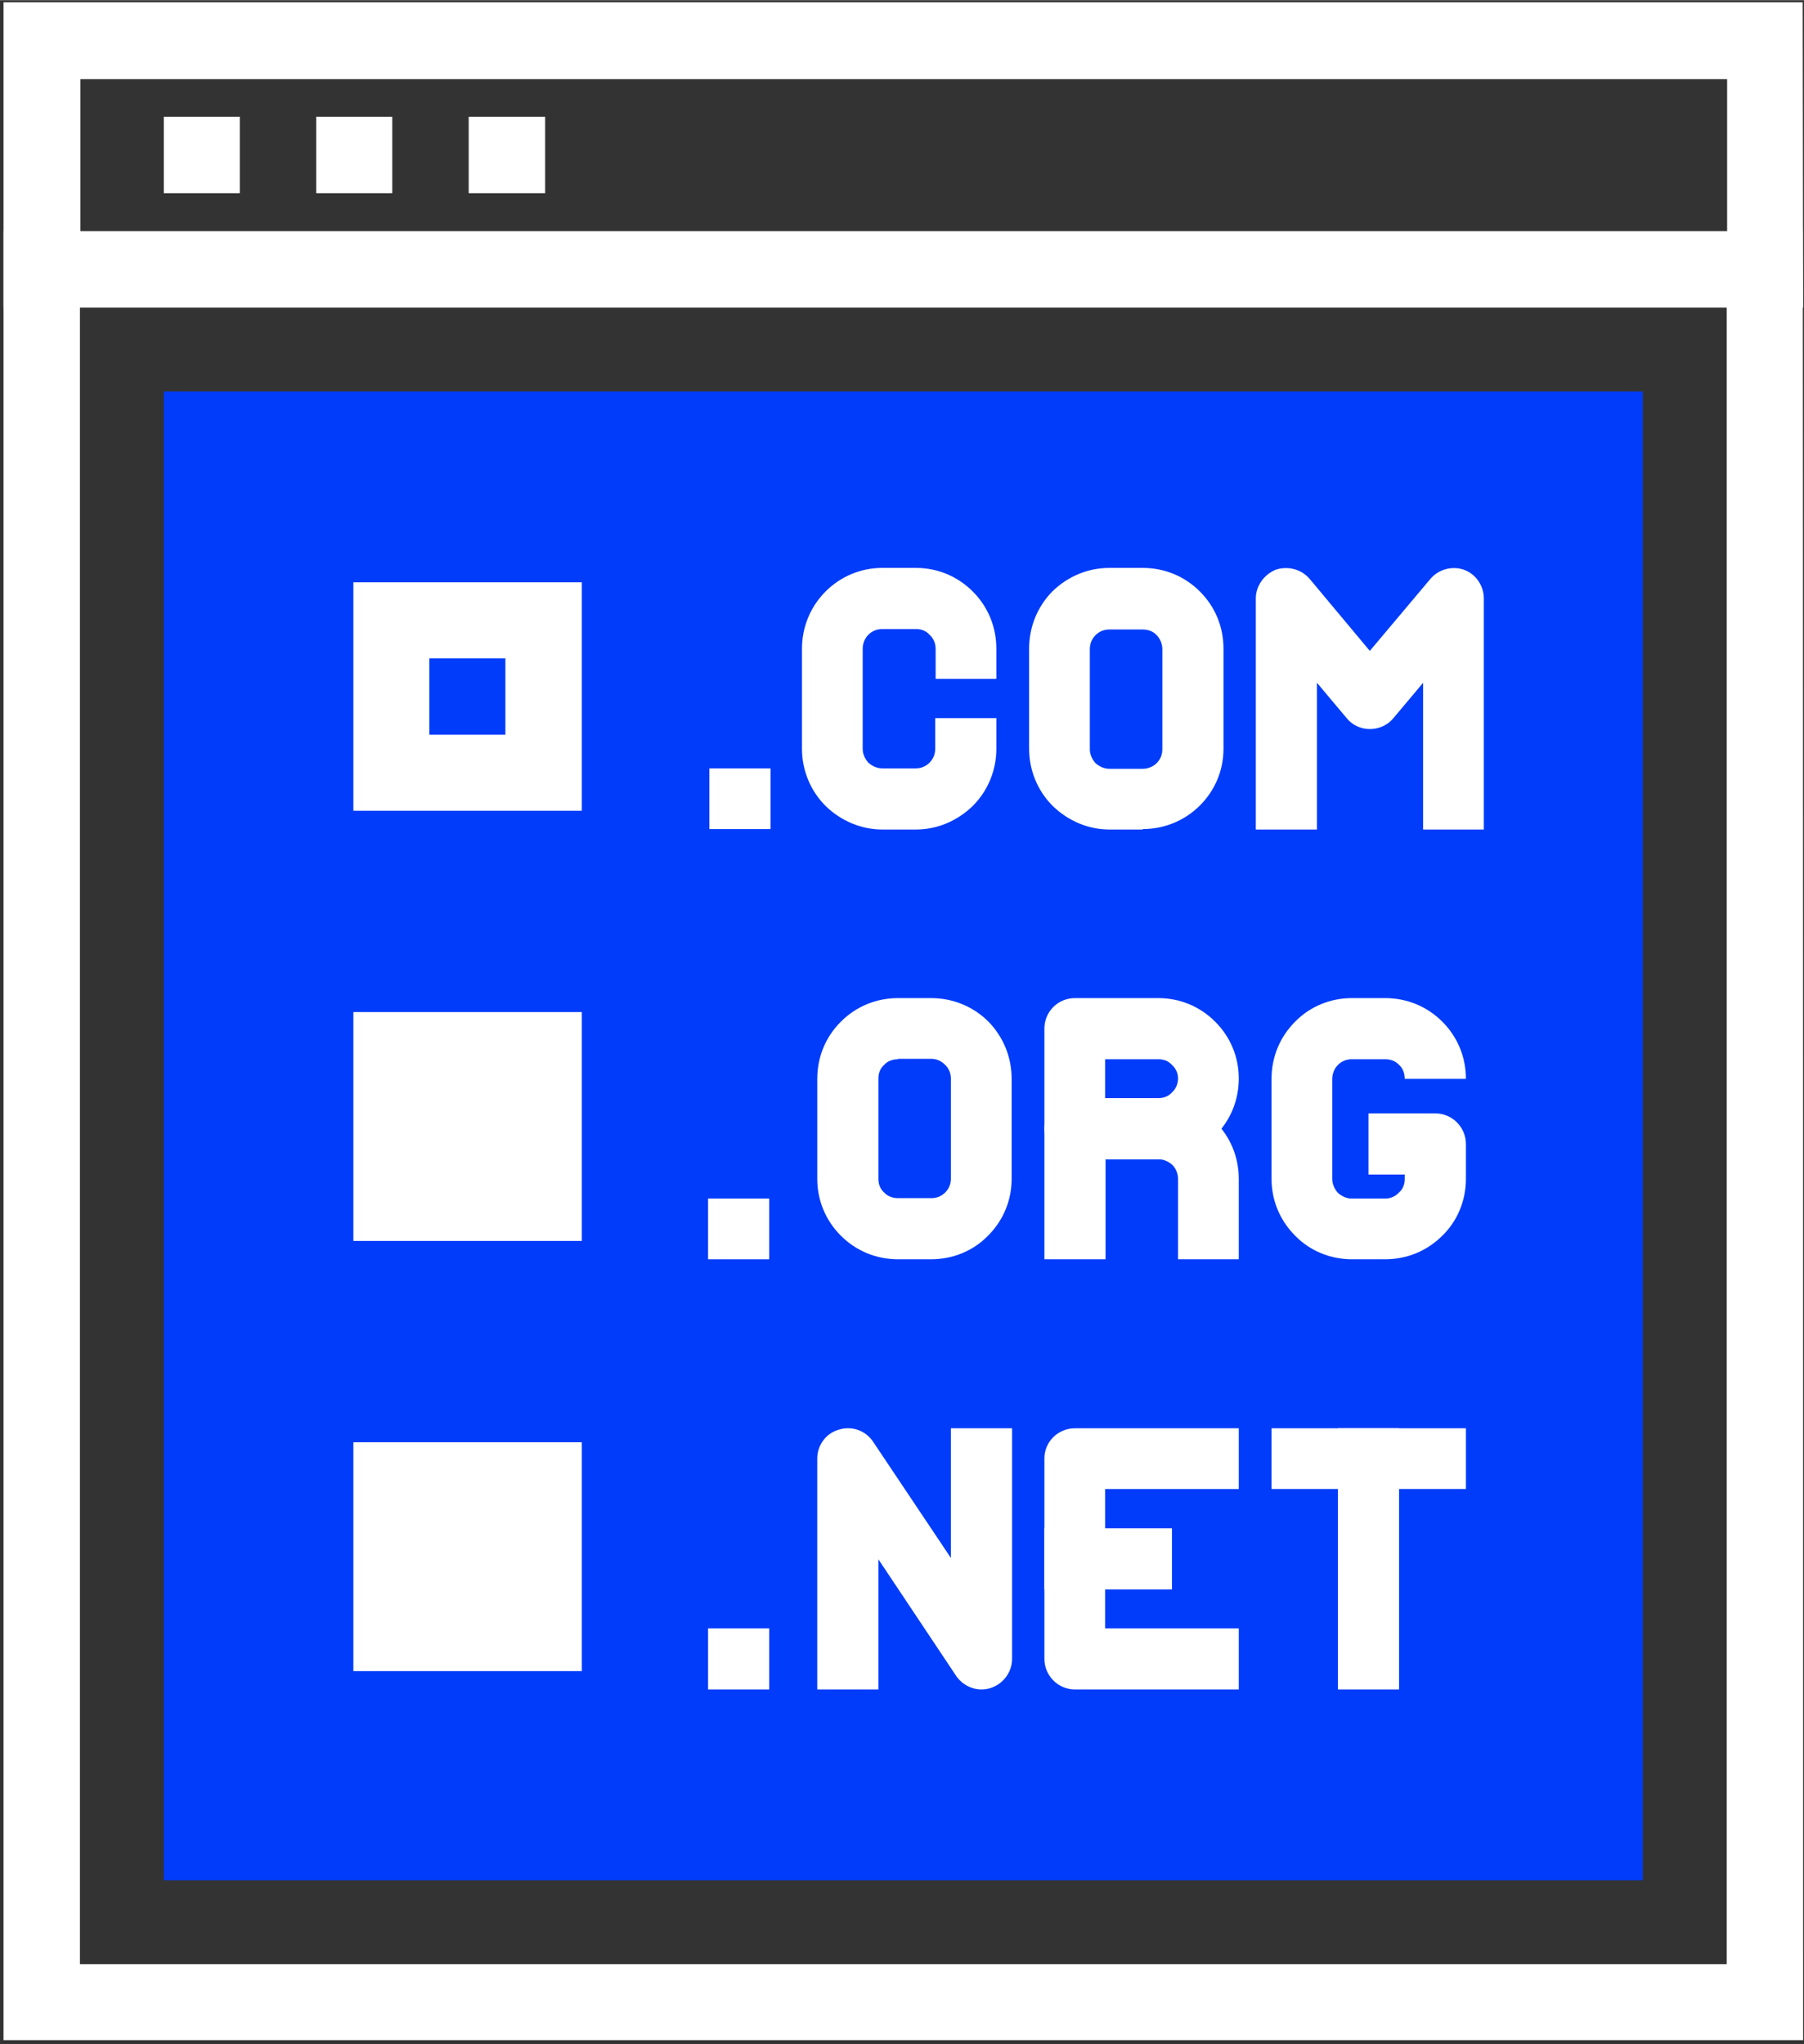 <svg version="1.2" xmlns="http://www.w3.org/2000/svg" viewBox="0 0 413 468" width="150" height="170">
	<rect x="0" y="0" width="413" height="468" fill="#333333" stroke="none"/>
	<title>ibrsite_icon-27-svg</title>
	<style>
		.s0 { fill: #ffffff } 
		.s1 { fill: #003cfa } 
	</style>
	<g id="Layer">
		<path id="Layer" fill-rule="evenodd" class="s0" d="m412.8 467.1h-412v-414.2h411.9c0.1 0 0.1 414.2 0.1 414.2zm-17.5-17.4v-379.4h-377v379.4z"/>
		<path id="Layer" fill-rule="evenodd" class="s0" d="m412.8 70.4h-412v-69.9h411.9zm-17.4-17.4v-34.9h-377v34.9z"/>
		<g id="Layer">
			<path id="Layer" class="s0" d="m37.5 26.7h17.4v17.5h-17.4z"/>
			<path id="Layer" class="s0" d="m72.4 26.7h17.4v17.5h-17.4z"/>
			<path id="Layer" class="s0" d="m107.3 26.7h17.5v17.5h-17.5z"/>
		</g>
	</g>
	<path id="Layer" class="s1" d="m37.5 89.6h338.6v340.9h-338.6z"/>
	<g id="Layer">
		<g id="Layer">
			<path id="Layer" class="s0" d="m224.7 386.8c-2.3 0-4.5-1.2-5.8-3.1l-17.8-26.7v29.8h-14v-52.9c0-3 2-5.8 5-6.6 2.9-0.9 6.1 0.2 7.8 2.8l17.8 26.6v-29.7h14v52.8c0 3.1-2.1 5.8-5 6.7q-1 0.3-2 0.3z"/>
			<g id="Layer">
				<path id="Layer" class="s0" d="m306.3 327h14v59.8h-14z"/>
				<path id="Layer" class="s0" d="m291.1 327h44.5v13.9h-44.5z"/>
			</g>
			<g id="Layer">
				<path id="Layer" class="s0" d="m283.6 386.8h-37.5c-3.9 0-7-3.2-7-7v-45.9c0-3.8 3.1-6.9 7-6.9h37.5v13.9h-30.6v31.9h30.6z"/>
				<path id="Layer" class="s0" d="m239.1 349.9h29.2v14h-29.2z"/>
			</g>
			<path id="Layer" class="s0" d="m162.1 372.8h14v14h-14z"/>
		</g>
		<g id="Layer">
			<g id="Layer">
				<path id="Layer" fill-rule="evenodd" class="s0" d="m265.2 265.4h-19.1c-3.9 0-7-3.1-7-7v-22.9c0-3.9 3.1-7 7-7h19.1c4.9 0 9.5 1.9 13 5.4 3.5 3.5 5.4 8.1 5.4 13 0 5-1.9 9.6-5.4 13.1-3.5 3.5-8.1 5.4-13 5.4zm-12.1-14h12.1c1.2 0 2.3-0.4 3.1-1.3 0.9-0.8 1.4-2 1.4-3.2 0-1.2-0.5-2.3-1.4-3.1-0.8-0.9-1.9-1.3-3.1-1.3h-12.2v8.9z"/>
				<path id="Layer" class="s0" d="m283.6 288.3h-13.9v-18.4c0-1.2-0.5-2.4-1.3-3.2-0.9-0.8-2-1.3-3.2-1.3h-12.1v22.9h-14v-29.9c0-3.8 3.1-7 7-7h19.1c4.9 0 9.5 1.9 13 5.4 3.5 3.5 5.4 8.1 5.4 13.1v18.4z"/>
			</g>
			<path id="Layer" class="s0" d="m317.1 288.3h-7.6c-4.9 0-9.6-1.9-13-5.4-3.5-3.5-5.4-8.1-5.4-13v-22.9c0-5 1.9-9.6 5.4-13.1 3.4-3.5 8.1-5.4 13-5.4h7.6c5 0 9.6 1.9 13.1 5.4 3.5 3.5 5.4 8.1 5.4 13.1h-14c0-1.2-0.4-2.4-1.3-3.2-0.8-0.9-2-1.3-3.2-1.3h-7.6c-1.2 0-2.3 0.4-3.2 1.3-0.8 0.8-1.3 2-1.3 3.2v22.9c0 1.2 0.5 2.3 1.3 3.2 0.9 0.8 2 1.3 3.2 1.3h7.6c1.2 0 2.4-0.5 3.2-1.4 0.9-0.8 1.3-1.9 1.3-3.1v-1h-8.3v-14h15.3c3.9 0 7 3.2 7 7v8c0 4.9-1.9 9.6-5.4 13-3.5 3.5-8.1 5.4-13.1 5.4z"/>
			<path id="Layer" fill-rule="evenodd" class="s0" d="m213.2 288.3h-7.6c-5 0-9.6-1.9-13.1-5.4-3.5-3.5-5.4-8.1-5.4-13v-22.9c0-5 1.9-9.6 5.4-13.1 3.5-3.5 8.1-5.4 13.1-5.4h7.6c4.9 0 9.6 1.9 13.1 5.4 3.4 3.5 5.3 8.1 5.3 13.1v22.9c0 4.9-1.9 9.5-5.4 13-3.4 3.5-8.1 5.4-13 5.4zm-7.6-45.8c-1.2 0-2.4 0.4-3.2 1.3-0.9 0.8-1.3 1.9-1.3 3.1v23c0 1.2 0.4 2.3 1.3 3.1 0.8 0.9 2 1.3 3.2 1.3h7.6c1.2 0 2.3-0.4 3.2-1.3 0.8-0.8 1.3-1.9 1.3-3.1v-23c0-1.2-0.5-2.3-1.3-3.1-0.9-0.9-2-1.4-3.2-1.4h-7.6z"/>
			<path id="Layer" class="s0" d="m162.1 274.4h14v13.9h-14z"/>
		</g>
		<g id="Layer">
			<path id="Layer" fill-rule="evenodd" class="s0" d="m261.6 189.9h-7.6c-4.9 0-9.5-2-13-5.4-3.5-3.5-5.4-8.2-5.4-13.1v-22.9c0-5 1.9-9.6 5.3-13.1 3.6-3.5 8.2-5.4 13.1-5.4h7.6c5 0 9.6 1.9 13.1 5.4 3.5 3.5 5.4 8.1 5.4 13.1v22.9c0 4.9-1.9 9.5-5.4 13-3.5 3.5-8.2 5.4-13.1 5.4zm-7.6-45.8c-1.2 0-2.3 0.4-3.2 1.3-0.8 0.8-1.3 1.9-1.3 3.2v22.9c0 1.2 0.5 2.3 1.3 3.2 0.9 0.8 2 1.3 3.2 1.3h7.6c1.2 0 2.4-0.5 3.2-1.3 0.9-0.9 1.3-2 1.3-3.2v-22.9c0-1.2-0.5-2.4-1.3-3.2-0.8-0.9-2-1.3-3.2-1.3h-7.6z"/>
			<path id="Layer" class="s0" d="m209.7 189.9h-7.7c-4.9 0-9.5-2-13-5.4-3.5-3.5-5.4-8.2-5.4-13.1v-22.9c0-4.9 1.9-9.6 5.4-13.1 3.5-3.5 8.1-5.4 13-5.4h7.7c4.9 0 9.5 1.9 13 5.4 3.5 3.5 5.4 8.1 5.4 13.1v6.9h-13.9v-6.9c0-1.2-0.5-2.4-1.4-3.2-0.8-0.9-1.9-1.3-3.1-1.3h-7.7c-1.2 0-2.3 0.4-3.2 1.3-0.8 0.8-1.3 2-1.3 3.2v22.9c0 1.2 0.5 2.3 1.3 3.2 0.9 0.8 2 1.3 3.2 1.3h7.7c1.2 0 2.3-0.5 3.1-1.3 0.9-0.9 1.3-2 1.3-3.2v-7h14v7c0 4.9-1.9 9.6-5.4 13.1-3.5 3.4-8.1 5.4-13 5.4z"/>
			<path id="Layer" class="s0" d="m339.7 189.9h-13.9v-33.6l-6.8 8.1c-1.3 1.6-3.3 2.5-5.4 2.5-2.1 0-4-0.9-5.3-2.5l-6.8-8.1v33.6h-14v-52.9c0-2.9 1.9-5.5 4.6-6.6 2.8-0.9 5.9-0.1 7.8 2.2l13.7 16.4 13.8-16.4c1.9-2.3 5-3.1 7.7-2.2 2.8 1 4.6 3.7 4.6 6.6v52.9z"/>
			<path id="Layer" class="s0" d="m162.4 175.9h14v13.9h-14z"/>
		</g>
		<path id="Layer" fill-rule="evenodd" class="s0" d="m133.2 133.3v52.3h-52.3v-52.3zm-17.5 17.4h-17.4v17.5h17.4z"/>
		<path id="Layer" class="s0" d="m80.9 231.7h52.3v52.4h-52.3z"/>
		<path id="Layer" class="s0" d="m80.9 330.2h52.3v52.4h-52.3z"/>
	</g>
</svg>